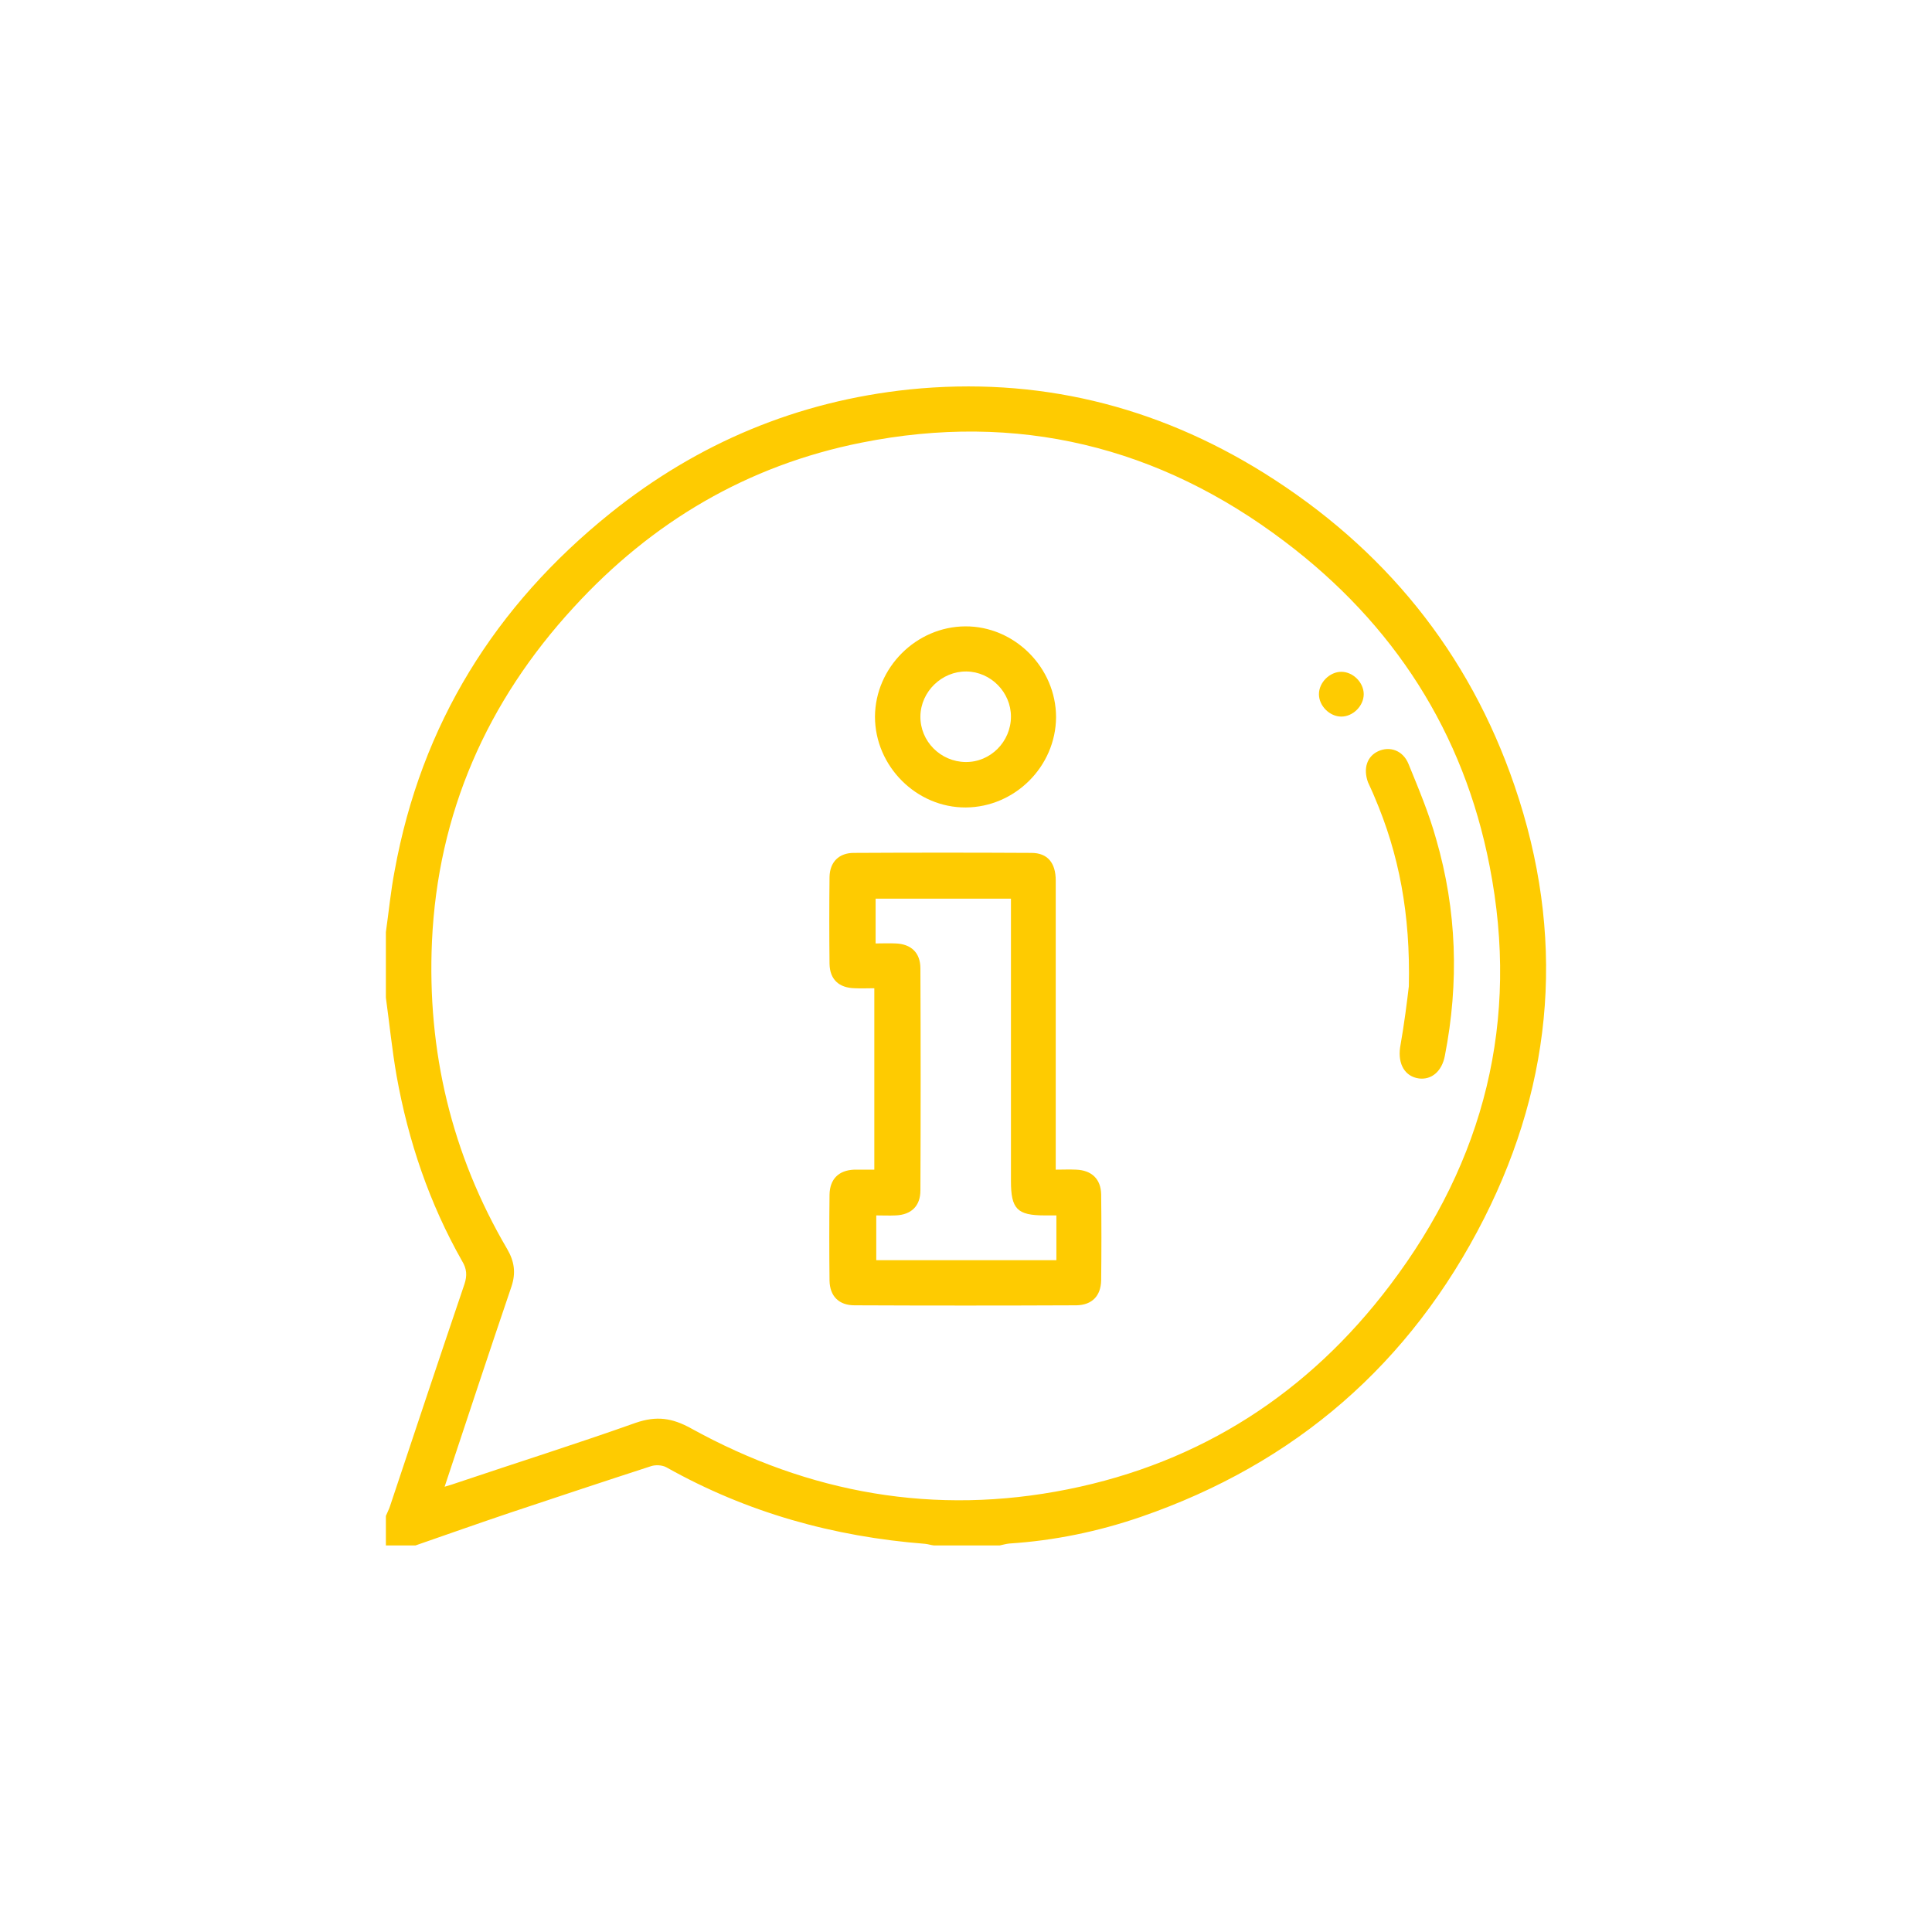 <?xml version="1.0" encoding="utf-8"?>
<!-- Generator: Adobe Illustrator 24.1.2, SVG Export Plug-In . SVG Version: 6.00 Build 0)  -->
<svg version="1.1" id="Layer_1" xmlns="http://www.w3.org/2000/svg" xmlns:xlink="http://www.w3.org/1999/xlink" x="0px" y="0px"
	 viewBox="0 0 595.3 595.3" style="enable-background:new 0 0 595.3 595.3;" xml:space="preserve">
<style type="text/css">
	.st0{fill:#FECB01;}
</style>
<g>
	<path class="st0" d="M118.9,287.2c0.9-6.3,1.5-12.7,2.7-18.9c8.2-45.1,30.9-81.6,66.5-110.2c26.9-21.6,57.7-34.5,92.1-38.1
		c39.3-4,75.8,4.9,109.2,25.7c37,23.1,63.2,55.2,77.3,96.5c15.6,45.6,12.3,90.3-9.4,133.2c-22.7,44.8-58.2,75.6-105.8,92
		c-13.1,4.5-26.6,7.3-40.5,8.2c-1,0.1-2,0.4-3,0.6c-6.7,0-13.5,0-20.2,0c-0.9-0.1-1.8-0.4-2.7-0.5c-28.2-2.2-54.9-9.6-79.8-23.6
		c-1.3-0.7-3.4-0.8-4.8-0.3c-14.5,4.7-28.9,9.5-43.3,14.3c-9.8,3.3-19.4,6.7-29.2,10.1c-3,0-6,0-9.1,0c0-3,0-6,0-9.1
		c0.4-1,1-2.1,1.3-3.1c7.6-22.8,15.2-45.6,22.9-68.3c0.9-2.7,0.7-4.8-0.7-7.1c-10.1-17.8-16.6-37-20.2-57.1
		c-1.4-8-2.2-16.1-3.3-24.1C118.9,300.7,118.9,293.9,118.9,287.2z M137,458.1c1.7-0.5,2.7-0.8,3.8-1.2c18.4-6.2,36.8-12,55.1-18.5
		c6.4-2.2,11.2-1.5,17,1.7c36.4,20.1,75.2,27,116.1,18.8c41-8.2,74.2-29.7,99.3-62.9c29.1-38.4,40-81.6,30.7-129.1
		c-8-41.3-29.6-74.7-63.1-100c-38.8-29.4-82.5-40.1-130.5-30.5c-35.1,7-64.5,24.4-88.6,50.7c-26.8,29.1-41.9,63.5-43.7,103
		c-1.5,33.7,6,65.5,23.2,94.8c2.2,3.8,2.7,7.3,1.3,11.5C150.7,416.7,144,437,137,458.1z"/>
	<path class="st0" d="M269.4,360.4c0-18.8,0-37.1,0-55.9c-2.1,0-4.1,0.1-6,0c-4.9-0.1-7.7-2.7-7.8-7.5c-0.1-8.9-0.1-17.9,0-26.8
		c0.1-4.6,2.9-7.4,7.5-7.4c18.2-0.1,36.5-0.1,54.7,0c5,0,7.5,3.1,7.5,8.5c0,22.3,0,44.7,0,67c0,7.2,0,14.4,0,22.1
		c2.2,0,4.2-0.1,6.3,0c4.8,0.2,7.6,2.9,7.7,7.6c0.1,8.8,0.1,17.7,0,26.5c-0.1,4.8-2.8,7.6-7.6,7.7c-22.8,0.1-45.6,0.1-68.4,0
		c-4.8,0-7.6-2.8-7.7-7.6c-0.1-8.8-0.1-17.7,0-26.5c0.1-4.8,2.8-7.5,7.6-7.7C265.2,360.4,267.2,360.4,269.4,360.4z M269.8,290.7
		c2.2,0,4.2-0.1,6.2,0c4.8,0.2,7.6,2.9,7.6,7.7c0.1,22.8,0.1,45.6,0,68.4c0,4.8-2.8,7.5-7.6,7.7c-2,0.1-4.1,0-6,0c0,5,0,9.4,0,13.8
		c18.6,0,36.9,0,55.5,0c0-2.4,0-4.5,0-6.7c0-2.3,0-4.5,0-7.1c-1.5,0-2.5,0-3.6,0c-8.5,0-10.4-2-10.4-10.6c0-27.7,0-55.3,0-83
		c0-1.3,0-2.7,0-4c-14.2,0-27.9,0-41.7,0C269.8,281.4,269.8,285.8,269.8,290.7z"/>
	<path class="st0" d="M297.4,193c15.2-0.1,28,12.7,28,28c-0.1,15.2-12.7,27.7-27.8,27.8c-15.2,0.1-28-12.7-28-28
		C269.7,205.7,282.3,193.1,297.4,193z M297.5,234.8c7.7,0.1,14-6.3,14-14c0-7.5-6.2-13.8-13.7-13.9c-7.6-0.1-14.1,6.2-14.2,13.8
		C283.5,228.4,289.8,234.7,297.5,234.8z"/>
	<path class="st0" d="M434.1,303.9c0.5-22.2-3-40.7-10.6-58.4c-0.6-1.5-1.3-2.9-2-4.5c-1.5-4.2-0.3-7.9,3.1-9.5
		c3.6-1.7,7.7-0.3,9.4,3.9c3.1,7.6,6.3,15.2,8.5,23.1c6.4,22,7.1,44.3,2.7,66.8c-0.9,4.8-4.1,7.5-8,7c-4.3-0.6-6.5-4.4-5.8-9.5
		C432.7,315.5,433.6,308.2,434.1,303.9z"/>
	<path class="st0" d="M413.3,207c3.6,0,6.9,3.3,6.9,6.9s-3.3,6.9-6.9,6.9c-3.6,0-6.9-3.3-6.9-6.9S409.7,207,413.3,207z"/>
</g>
</svg>
